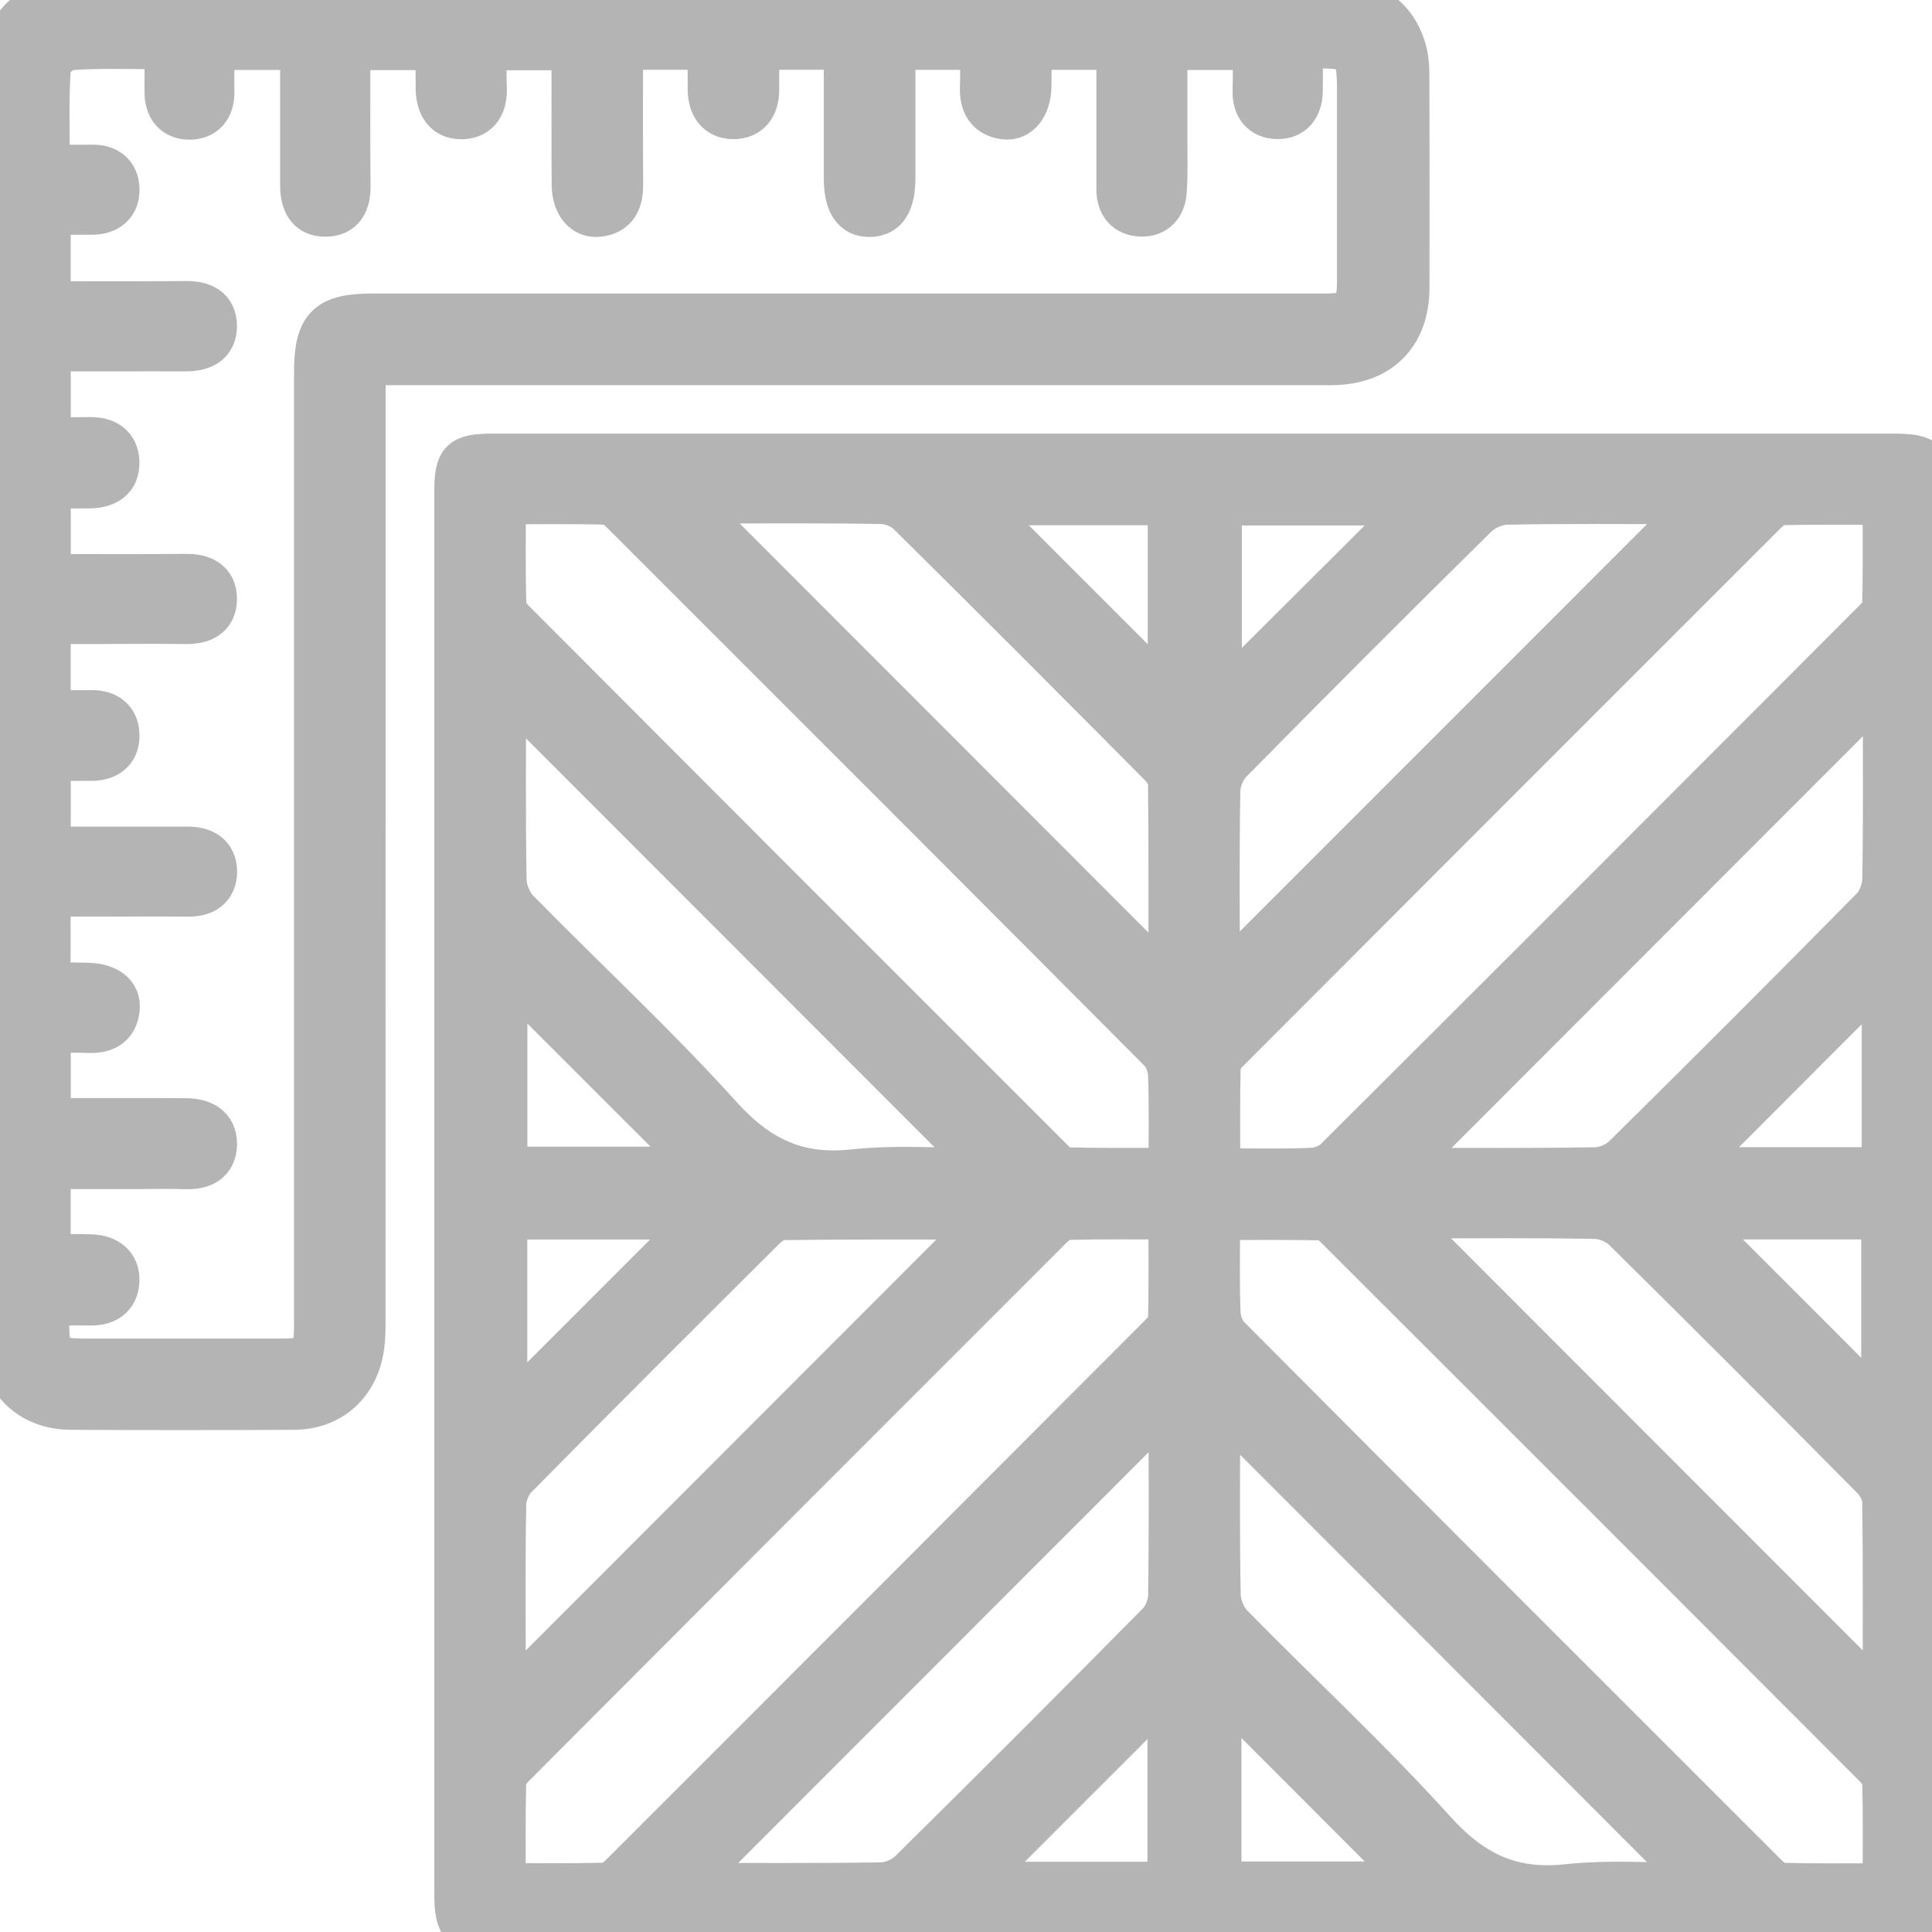 <svg width="87" height="87" viewBox="0 0 87 87" fill="none" xmlns="http://www.w3.org/2000/svg">
<g clip-path="url(#clip0_492_681)">
<path d="M20.557 53.639C20.557 43.154 20.557 32.666 20.557 22.181C20.557 20.725 20.757 20.527 22.231 20.527C43.248 20.527 64.262 20.527 85.279 20.527C86.759 20.527 87 20.766 87 22.252C87 43.255 87 64.255 87 85.258C87 86.706 86.704 86.999 85.249 86.999C64.262 86.999 43.278 86.999 22.291 86.999C20.814 86.999 20.557 86.739 20.557 85.277C20.557 74.732 20.557 64.184 20.557 53.639ZM22.68 22.606C22.68 24.235 22.661 25.738 22.7 27.241C22.705 27.496 22.911 27.795 23.108 27.99C31.187 36.094 39.277 44.188 47.373 52.278C47.551 52.456 47.811 52.662 48.038 52.668C49.565 52.703 51.094 52.687 52.719 52.687C52.719 51.195 52.749 49.788 52.697 48.381C52.684 48.011 52.511 47.555 52.253 47.295C44.202 39.204 36.131 31.136 28.057 23.07C27.857 22.869 27.572 22.636 27.32 22.628C25.821 22.587 24.319 22.609 22.68 22.609V22.606ZM84.879 84.898C84.879 83.275 84.898 81.772 84.86 80.272C84.854 80.017 84.66 79.715 84.468 79.523C76.383 71.421 68.293 63.328 60.193 55.243C60.014 55.065 59.754 54.862 59.527 54.856C58 54.823 56.474 54.84 54.843 54.84C54.843 56.337 54.81 57.747 54.865 59.151C54.879 59.524 55.06 59.977 55.32 60.24C63.371 68.33 71.442 76.402 79.519 84.471C79.713 84.665 80.006 84.876 80.258 84.885C81.757 84.923 83.259 84.904 84.876 84.904L84.879 84.898ZM84.879 22.631C83.262 22.631 81.736 22.612 80.209 22.65C79.957 22.656 79.669 22.889 79.469 23.086C71.396 31.152 63.328 39.226 55.265 47.306C55.087 47.487 54.873 47.742 54.868 47.97C54.832 49.525 54.849 51.08 54.849 52.709C56.331 52.709 57.712 52.742 59.088 52.687C59.458 52.673 59.913 52.495 60.173 52.237C68.28 44.16 76.367 36.061 84.449 27.962C84.63 27.782 84.852 27.529 84.857 27.307C84.893 25.779 84.876 24.249 84.876 22.631H84.879ZM22.678 84.898C24.281 84.898 25.753 84.918 27.224 84.879C27.479 84.874 27.781 84.674 27.975 84.479C36.093 76.369 44.199 68.248 52.303 60.125C52.481 59.946 52.692 59.689 52.697 59.464C52.733 57.936 52.716 56.408 52.716 54.815C51.108 54.815 49.606 54.796 48.104 54.834C47.847 54.84 47.542 55.032 47.345 55.226C39.25 63.314 31.162 71.413 23.083 79.52C22.889 79.715 22.703 80.019 22.694 80.277C22.659 81.777 22.675 83.28 22.675 84.898H22.678ZM30.899 22.576C38.194 29.877 45.471 37.158 52.716 44.41C52.716 41.431 52.727 38.335 52.697 35.239C52.694 34.962 52.47 34.635 52.256 34.419C48.502 30.637 44.739 26.863 40.949 23.116C40.65 22.82 40.129 22.606 39.707 22.598C37.211 22.551 34.711 22.573 32.212 22.573C31.743 22.573 31.277 22.573 30.899 22.573V22.576ZM22.689 30.839C22.689 33.744 22.664 36.687 22.713 39.629C22.722 40.101 22.957 40.685 23.286 41.02C26.32 44.119 29.515 47.067 32.417 50.282C34.117 52.163 35.882 53.027 38.416 52.755C40.458 52.536 42.541 52.712 44.544 52.712C37.266 45.427 30 38.157 22.689 30.839ZM30.834 84.887C33.796 84.887 36.748 84.912 39.696 84.863C40.143 84.855 40.688 84.619 41.009 84.303C44.761 80.601 48.485 76.871 52.188 73.119C52.481 72.82 52.692 72.299 52.7 71.877C52.744 69.104 52.725 66.331 52.719 63.561C52.719 63.342 52.675 63.122 52.667 63.037C45.41 70.3 38.14 77.576 30.834 84.887ZM76.625 84.901C69.354 77.622 62.097 70.355 54.873 63.122C54.868 63.259 54.846 63.523 54.846 63.786C54.846 66.466 54.816 69.148 54.87 71.825C54.879 72.299 55.114 72.88 55.443 73.215C58.474 76.311 61.67 79.26 64.569 82.474C66.268 84.355 68.033 85.216 70.568 84.945C72.607 84.726 74.69 84.901 76.625 84.901ZM54.868 44.322C62.075 37.112 69.327 29.858 76.551 22.631C76.408 22.625 76.142 22.604 75.879 22.604C73.202 22.604 70.522 22.573 67.844 22.628C67.373 22.639 66.794 22.891 66.455 23.226C62.744 26.882 59.063 30.568 55.408 34.279C55.093 34.597 54.862 35.148 54.854 35.595C54.805 38.305 54.827 41.017 54.832 43.727C54.832 43.982 54.862 44.24 54.868 44.322ZM62.955 52.687C65.956 52.687 68.902 52.712 71.845 52.662C72.292 52.654 72.843 52.423 73.161 52.108C76.91 48.408 80.634 44.681 84.331 40.929C84.641 40.614 84.852 40.057 84.86 39.607C84.909 36.898 84.885 34.188 84.882 31.479C84.882 31.226 84.849 30.974 84.835 30.79C77.556 38.074 70.291 45.345 62.955 52.69V52.687ZM44.577 54.818C41.39 54.818 38.296 54.804 35.199 54.843C34.9 54.845 34.555 55.13 34.317 55.369C30.601 59.066 26.893 62.769 23.212 66.498C22.916 66.797 22.705 67.318 22.697 67.741C22.65 70.481 22.672 73.223 22.678 75.966C22.678 76.213 22.719 76.459 22.738 76.676C30.009 69.397 37.241 62.162 44.577 54.818ZM84.852 76.698C84.862 76.575 84.879 76.465 84.879 76.353C84.879 73.432 84.898 70.508 84.857 67.587C84.852 67.228 84.608 66.797 84.345 66.529C80.637 62.782 76.915 59.05 73.166 55.35C72.845 55.034 72.297 54.799 71.851 54.79C69.113 54.738 66.372 54.763 63.632 54.768C63.413 54.768 63.191 54.812 62.999 54.834C70.283 62.124 77.534 69.384 84.849 76.701L84.852 76.698ZM43.917 22.653C46.819 25.557 49.795 28.538 52.684 31.429V22.653H43.917ZM22.749 43.677V52.635H31.708C28.723 49.651 25.747 46.675 22.749 43.677ZM84.835 43.705C81.859 46.686 78.861 49.689 75.901 52.657H84.835V43.705ZM76.074 54.812C78.979 57.719 81.963 60.706 84.813 63.558V54.812H76.074ZM43.736 84.838H52.67V75.9C49.694 78.876 46.698 81.873 43.736 84.838ZM54.903 75.845V84.824H63.865C60.883 81.835 57.915 78.862 54.903 75.845ZM63.876 22.661H54.922V31.583C57.896 28.618 60.856 25.67 63.876 22.661ZM31.683 54.818H22.744V63.764C25.72 60.786 28.68 57.824 31.683 54.818Z" fill="#B4B4B4" stroke="#B4B4B4" stroke-width="2"/>
<path d="M16.366 16.351V17.638C16.366 31.619 16.366 45.598 16.361 59.58C16.361 60.03 16.347 60.488 16.254 60.924C15.928 62.438 14.782 63.378 13.239 63.386C9.899 63.403 6.555 63.403 3.215 63.386C1.496 63.381 0.321 62.352 0.049 60.658C0.003 60.361 0 60.057 0 59.758C0 41.043 -0.003 22.333 0.017 3.623C0.017 2.978 0.126 2.279 0.4 1.706C0.989 0.466 2.097 -0.005 3.442 4.72308e-05C5.972 0.008 8.501 4.72308e-05 11.028 4.72308e-05C27.227 4.72308e-05 43.423 4.72308e-05 59.623 4.72308e-05C61.634 4.72308e-05 62.752 0.677 63.221 2.211C63.333 2.575 63.366 2.978 63.366 3.362C63.377 6.558 63.377 9.75 63.371 12.945C63.369 15.084 62.094 16.346 59.927 16.346C45.808 16.349 31.686 16.346 17.567 16.346C17.21 16.346 16.854 16.346 16.369 16.346L16.366 16.351ZM2.119 58.672C2.119 59.015 2.119 59.223 2.119 59.432C2.108 61.124 2.261 61.277 3.974 61.277C6.865 61.277 9.756 61.28 12.645 61.277C14.059 61.277 14.24 61.088 14.24 59.643C14.24 45.359 14.24 31.076 14.24 16.793C14.24 14.728 14.744 14.218 16.783 14.218C31.055 14.218 45.328 14.218 59.601 14.218C60.974 14.218 61.206 13.979 61.206 12.58C61.206 9.747 61.206 6.914 61.206 4.084C61.206 2.252 61.007 2.051 59.206 2.087C59.031 2.09 58.852 2.115 58.567 2.139C58.567 2.814 58.578 3.469 58.565 4.128C58.551 4.797 58.203 5.269 57.537 5.263C56.833 5.258 56.479 4.797 56.504 4.062C56.526 3.415 56.509 2.767 56.509 2.153H52.47C52.47 3.571 52.47 4.926 52.47 6.281C52.47 7.065 52.495 7.849 52.44 8.628C52.399 9.234 52.039 9.673 51.395 9.654C50.724 9.635 50.373 9.21 50.371 8.527C50.368 8.044 50.371 7.561 50.371 7.081C50.371 5.436 50.371 3.79 50.371 2.147H46.35C46.35 2.773 46.361 3.341 46.347 3.911C46.326 4.767 45.873 5.359 45.243 5.28C44.484 5.184 44.199 4.671 44.226 3.93C44.248 3.338 44.232 2.745 44.232 2.147H40.222C40.222 3.011 40.222 3.82 40.222 4.63C40.222 5.746 40.222 6.859 40.222 7.975C40.222 9.125 39.894 9.651 39.178 9.67C38.455 9.69 38.099 9.147 38.096 8.025C38.096 7.572 38.096 7.12 38.096 6.67C38.096 5.173 38.096 3.675 38.096 2.142H34.089C34.089 2.817 34.092 3.442 34.089 4.067C34.084 4.778 33.727 5.271 33.023 5.266C32.316 5.263 31.976 4.75 31.968 4.051C31.96 3.426 31.968 2.803 31.968 2.142H27.956C27.956 4.229 27.948 6.272 27.962 8.313C27.967 9.037 27.737 9.574 26.956 9.665C26.306 9.742 25.851 9.188 25.843 8.321C25.827 6.574 25.84 4.824 25.835 3.077C25.835 2.762 25.808 2.446 25.797 2.164H21.817C21.817 2.803 21.798 3.376 21.823 3.947C21.856 4.69 21.568 5.249 20.806 5.271C20.039 5.29 19.729 4.72 19.718 3.993C19.71 3.376 19.718 2.759 19.718 2.158H15.679C15.679 4.265 15.665 6.311 15.687 8.357C15.695 9.1 15.446 9.651 14.662 9.659C13.864 9.668 13.618 9.075 13.615 8.359C13.615 7.304 13.615 6.25 13.615 5.194C13.615 4.18 13.615 3.165 13.615 2.15H9.554C9.554 2.858 9.548 3.513 9.554 4.169C9.559 4.868 9.181 5.29 8.529 5.29C7.871 5.29 7.509 4.846 7.509 4.161C7.509 3.505 7.509 2.852 7.509 2.12C5.985 2.12 4.574 2.062 3.174 2.158C2.815 2.183 2.214 2.677 2.193 2.989C2.088 4.476 2.146 5.971 2.146 7.515C2.889 7.515 3.519 7.523 4.147 7.515C4.843 7.504 5.27 7.86 5.281 8.524C5.295 9.193 4.859 9.558 4.177 9.569C3.522 9.577 2.867 9.569 2.184 9.569V13.664C4.286 13.664 6.328 13.677 8.37 13.655C9.112 13.647 9.669 13.902 9.671 14.681C9.674 15.468 9.088 15.726 8.367 15.723C7.372 15.718 6.38 15.723 5.385 15.723C4.314 15.723 3.242 15.723 2.187 15.723V19.782C2.845 19.782 3.442 19.793 4.04 19.782C4.749 19.768 5.251 20.073 5.278 20.794C5.306 21.584 4.758 21.883 4.031 21.894C3.412 21.902 2.793 21.894 2.187 21.894V25.948C4.292 25.948 6.333 25.959 8.378 25.942C9.118 25.937 9.677 26.2 9.671 26.979C9.666 27.763 9.088 28.013 8.359 28.002C7.156 27.985 5.95 27.999 4.747 27.999C3.886 27.999 3.026 27.999 2.184 27.999V32.077C2.867 32.077 3.492 32.083 4.119 32.077C4.851 32.069 5.292 32.447 5.281 33.155C5.273 33.83 4.804 34.156 4.136 34.162C3.483 34.167 2.831 34.162 2.187 34.162V38.223C2.571 38.223 2.894 38.223 3.22 38.223C4.966 38.223 6.714 38.229 8.46 38.223C9.164 38.223 9.677 38.528 9.677 39.252C9.677 39.97 9.184 40.288 8.466 40.278C7.293 40.264 6.117 40.275 4.941 40.275C4.02 40.275 3.097 40.275 2.179 40.275V44.235C2.283 44.282 2.338 44.323 2.393 44.326C2.905 44.339 3.415 44.339 3.927 44.353C4.829 44.375 5.358 44.767 5.292 45.42C5.213 46.21 4.681 46.448 3.949 46.415C3.36 46.391 2.771 46.41 2.187 46.41V50.447C2.724 50.447 3.204 50.447 3.681 50.447C5.245 50.447 6.813 50.441 8.378 50.453C9.085 50.458 9.682 50.735 9.674 51.522C9.666 52.295 9.115 52.578 8.37 52.55C7.679 52.526 6.986 52.545 6.292 52.545C4.919 52.545 3.546 52.545 2.184 52.545V56.579C2.872 56.579 3.5 56.557 4.127 56.585C4.818 56.618 5.314 56.972 5.278 57.698C5.245 58.359 4.788 58.694 4.111 58.688C3.483 58.683 2.858 58.688 2.127 58.688L2.119 58.672Z" fill="#B4B4B4" stroke="#B4B4B4" stroke-width="2"/>
</g>
<defs>
<clipPath id="clip0_492_681">
<rect width="87" height="87" fill="white"/>
</clipPath>
</defs>
</svg>
